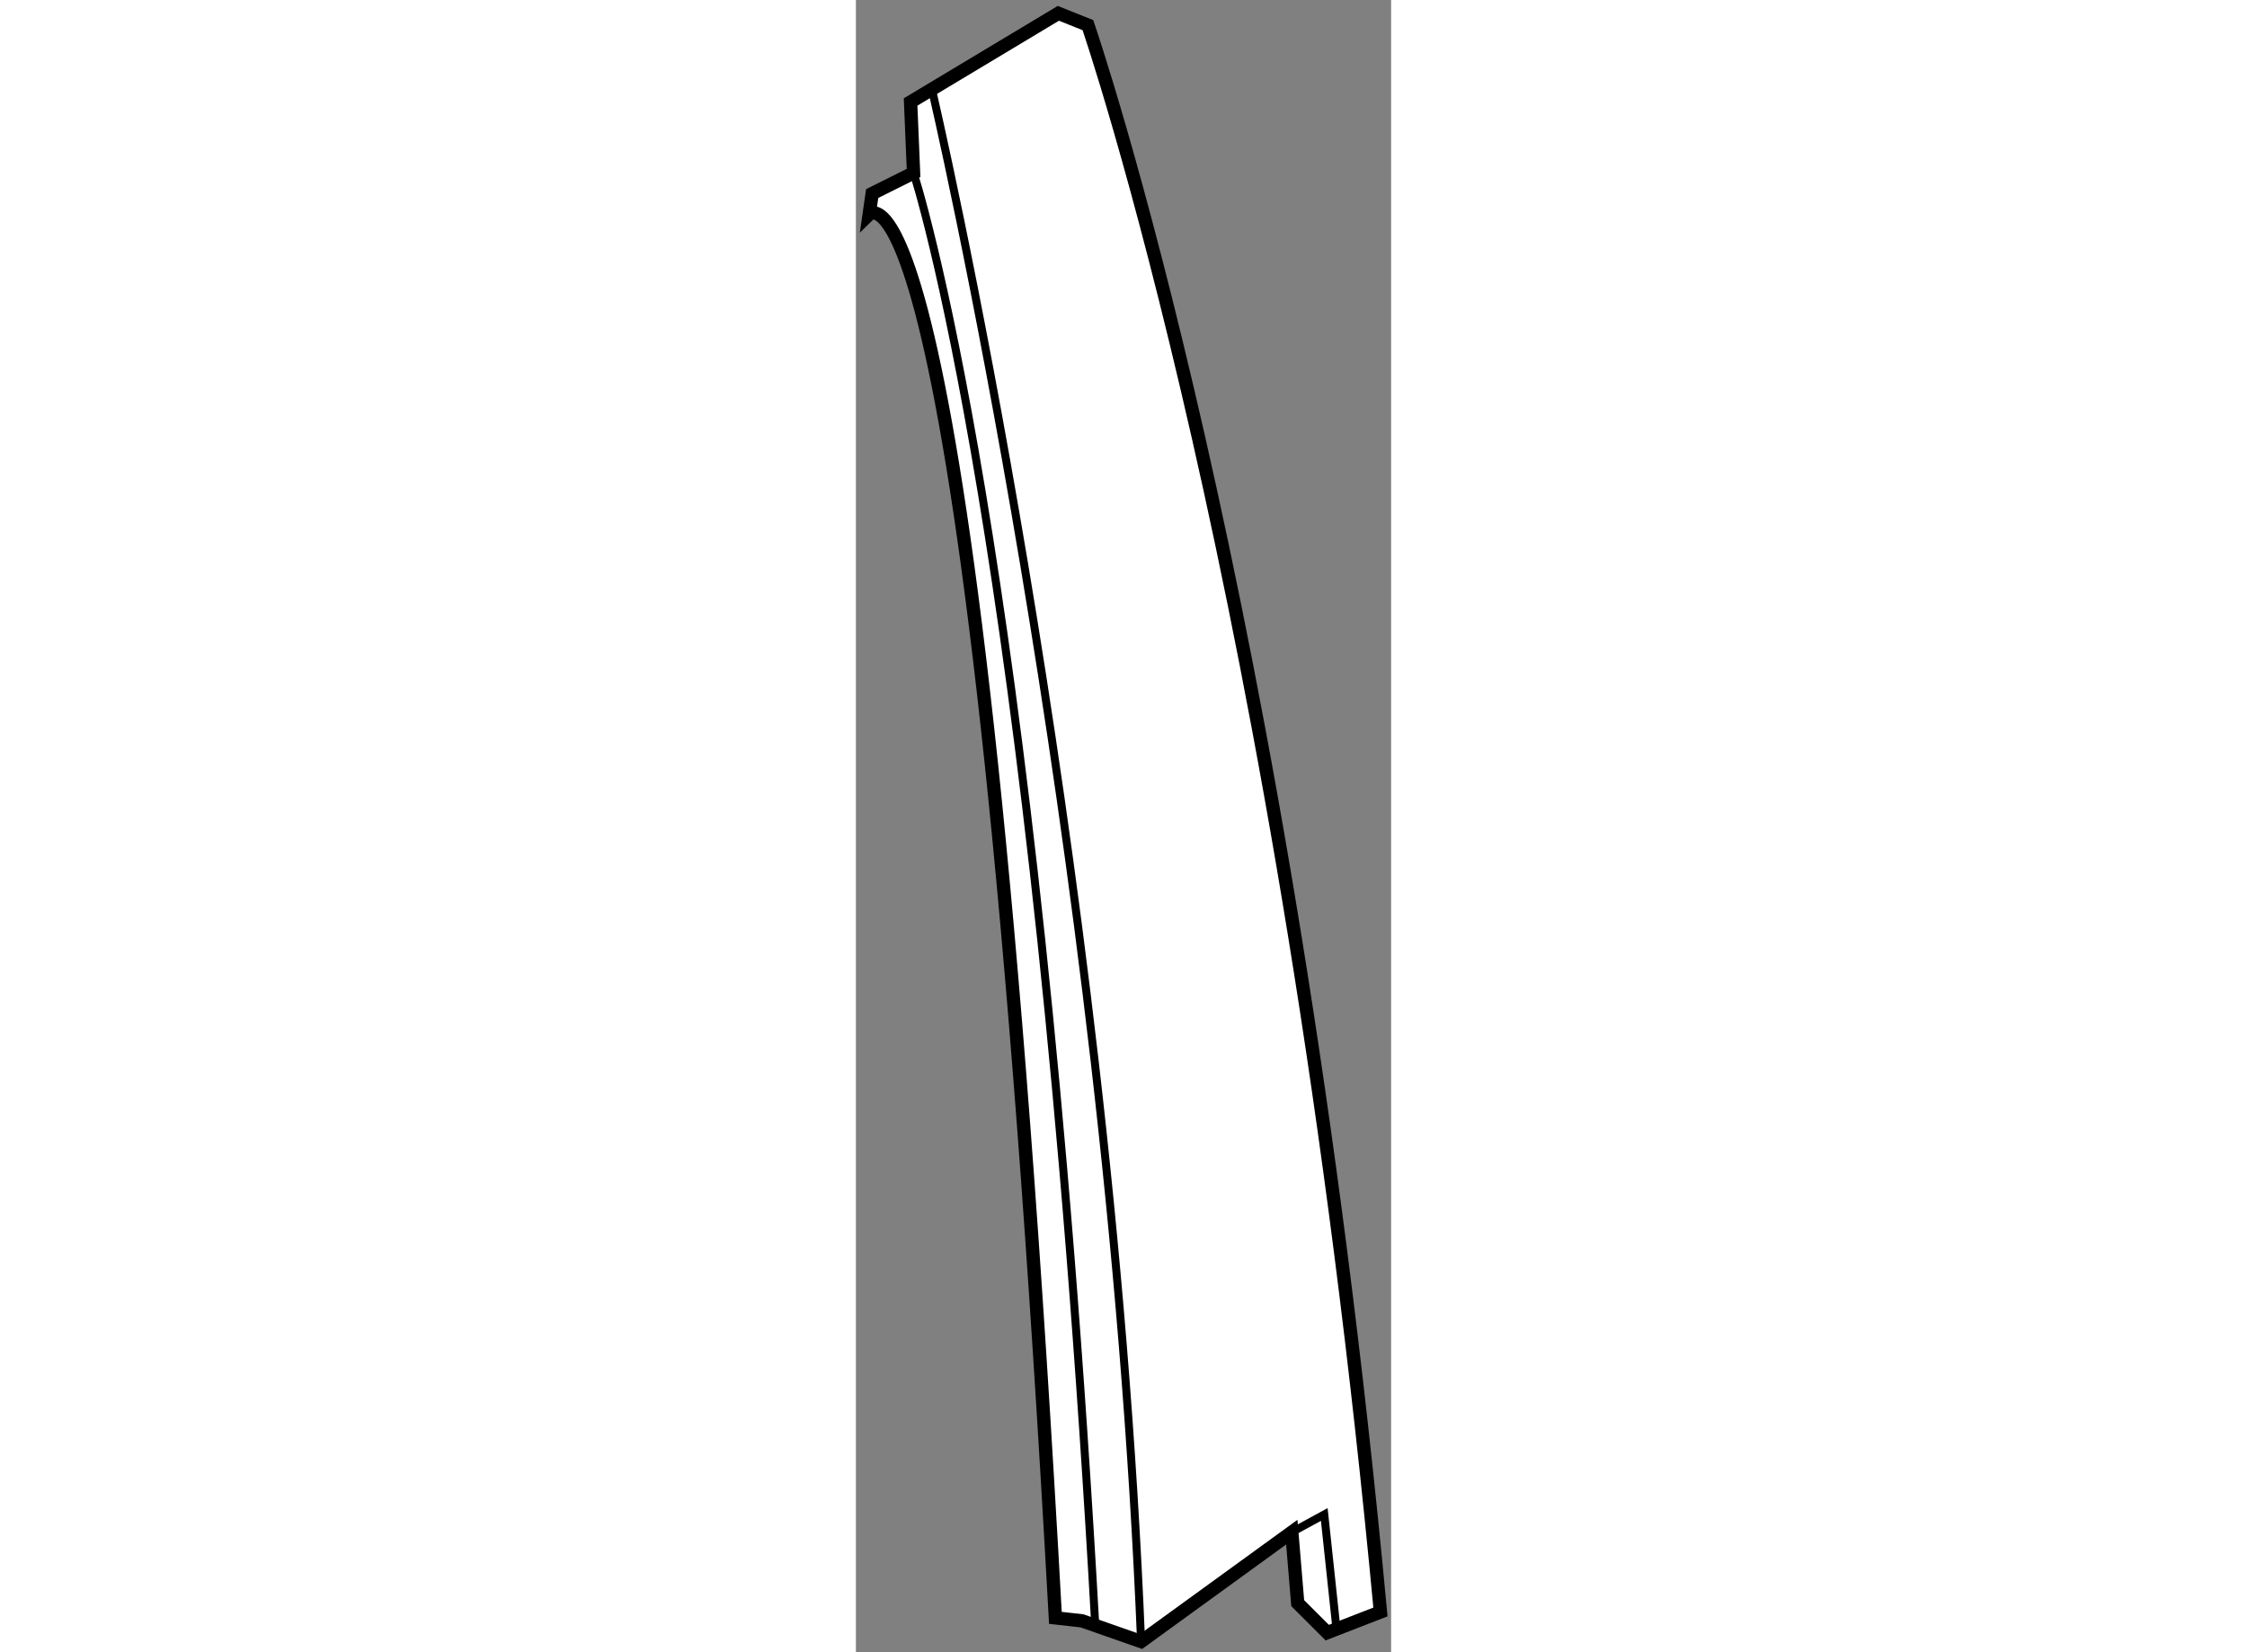 <?xml version="1.0" encoding="utf-8"?>
<!-- Generator: Adobe Illustrator 15.1.0, SVG Export Plug-In . SVG Version: 6.00 Build 0)  -->
<!DOCTYPE svg PUBLIC "-//W3C//DTD SVG 1.1//EN" "http://www.w3.org/Graphics/SVG/1.1/DTD/svg11.dtd">
<svg version="1.1" xmlns="http://www.w3.org/2000/svg" xmlns:xlink="http://www.w3.org/1999/xlink" x="0px" y="0px" width="244.8px"
	 height="180px" viewBox="30.329 42.408 20.086 62.006" enable-background="new 0 0 244.8 180" xml:space="preserve">
	
<rect x="30.329" y="42.408" width="20.086" height="62.006" fill="#808080" stroke="none"/>
	
<g><path fill="#FFFFFF" stroke="#000000" stroke-width="0.5" d="M37.816,103.125c-3.105-56.448-6.987-52.676-6.987-52.676
				l0.111-0.777l1.553-0.775l-0.111-2.662l5.545-3.327l1.109,0.443c0,0,7.431,21.515,10.979,59.553l-1.996,0.775l-1.109-1.107
				l-0.222-2.663l-5.657,4.104l-2.218-0.777L37.816,103.125z"></path><path fill="none" stroke="#000000" stroke-width="0.3" d="M33.18,45.756c0,0,6.631,28.204,7.852,58.258"></path><path fill="none" stroke="#000000" stroke-width="0.3" d="M32.493,48.896c0,0,4.546,13.768,6.82,54.516"></path><polyline fill="none" stroke="#000000" stroke-width="0.3" points="46.688,99.909 47.907,99.245 48.366,103.546 		"></polyline></g>


</svg>
